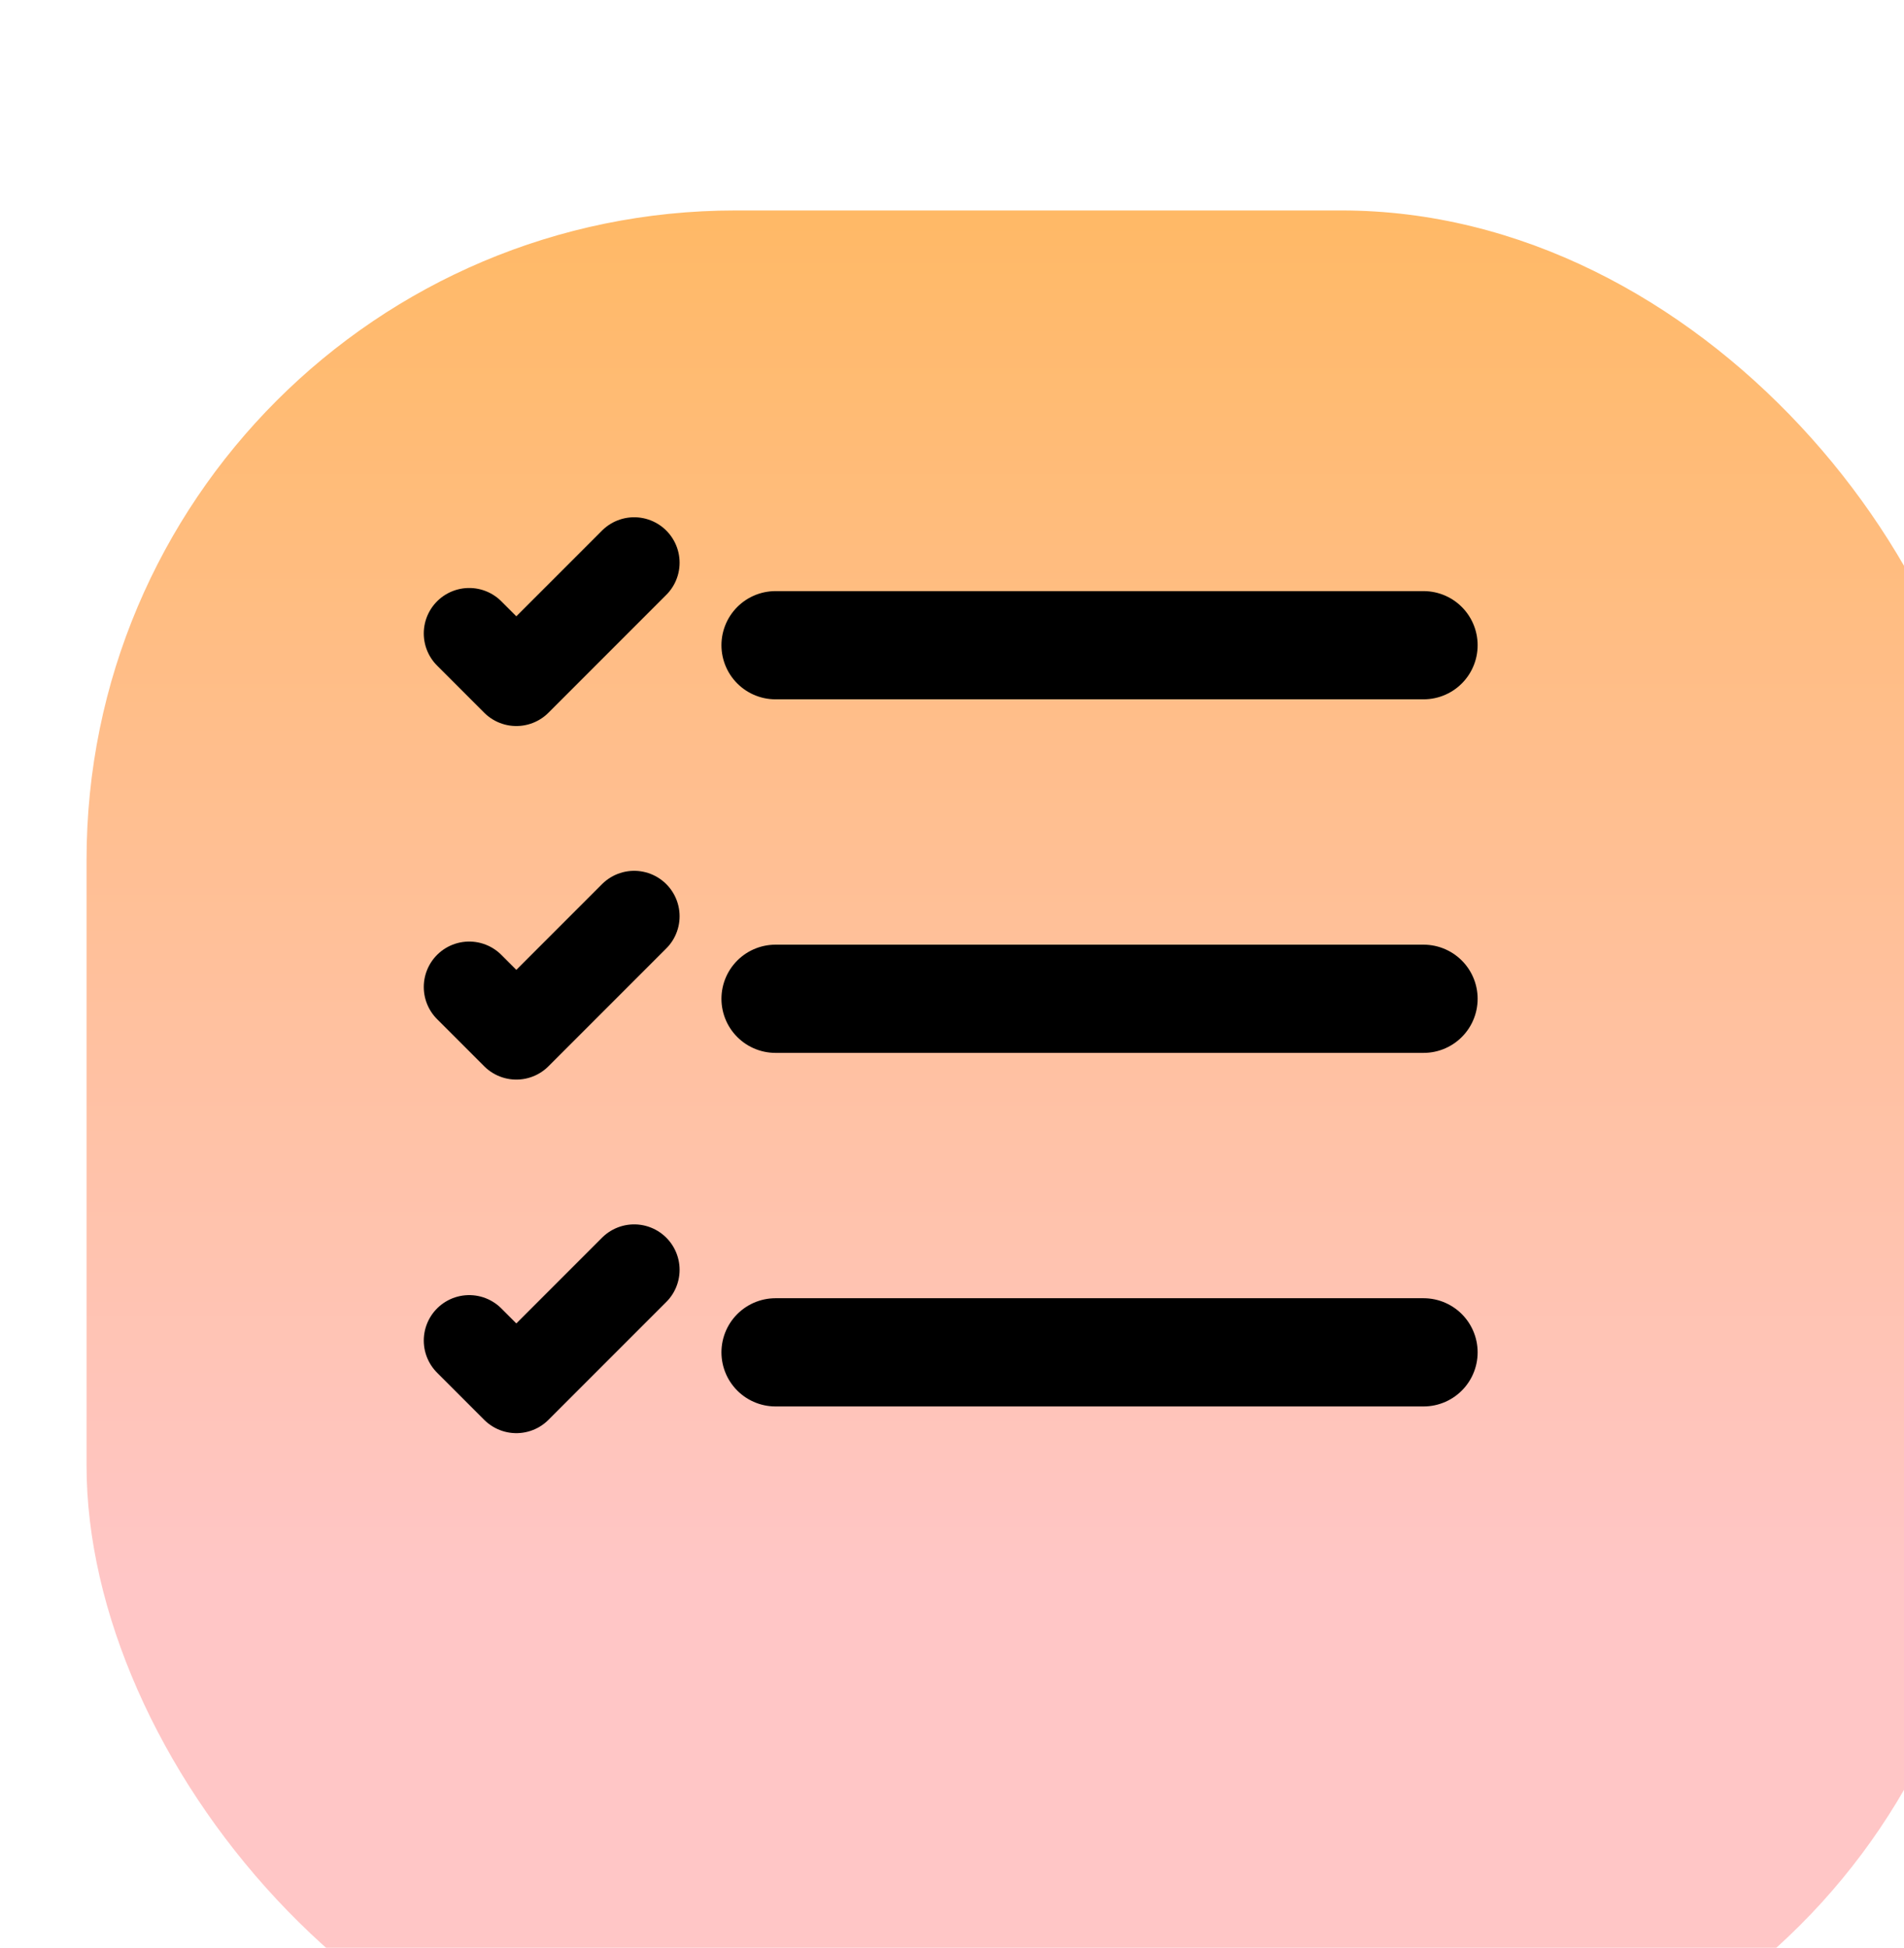 <svg width="44" height="45" viewBox="0 0 44 45" fill="none" xmlns="http://www.w3.org/2000/svg">
<g filter="url(#filter0_i_2322_8819)">
<rect x="44" y="44.862" width="44" height="44" rx="15" transform="rotate(-180 44 44.862)" fill="url(#paint0_linear_2322_8819)"/>
</g>
<path d="M17.922 14.906H32.897" stroke="black" stroke-width="2.5" stroke-linecap="round" stroke-linejoin="round"/>
<path d="M10.843 14.634L11.932 15.723L14.655 13" stroke="black" stroke-width="2.1" stroke-linecap="round" stroke-linejoin="round"/>
<path d="M10.843 22.802L11.932 23.891L14.655 21.168" stroke="black" stroke-width="2.1" stroke-linecap="round" stroke-linejoin="round"/>
<path d="M10.843 30.97L11.932 32.059L14.655 29.336" stroke="black" stroke-width="2.1" stroke-linecap="round" stroke-linejoin="round"/>
<path d="M17.922 23.074H32.897" stroke="black" stroke-width="2.5" stroke-linecap="round" stroke-linejoin="round"/>
<path d="M17.922 31.242H32.897" stroke="black" stroke-width="2.5" stroke-linecap="round" stroke-linejoin="round"/>
<defs>
<filter id="filter0_i_2322_8819" x="0" y="0" width="46" height="47.862" filterUnits="userSpaceOnUse" color-interpolation-filters="sRGB">
<feFlood flood-opacity="0" result="BackgroundImageFix"/>
<feBlend mode="normal" in="SourceGraphic" in2="BackgroundImageFix" result="shape"/>
<feColorMatrix in="SourceAlpha" type="matrix" values="0 0 0 0 0 0 0 0 0 0 0 0 0 0 0 0 0 0 127 0" result="hardAlpha"/>
<feOffset dx="2" dy="4"/>
<feGaussianBlur stdDeviation="1.5"/>
<feComposite in2="hardAlpha" operator="arithmetic" k2="-1" k3="1"/>
<feColorMatrix type="matrix" values="0 0 0 0 1 0 0 0 0 1 0 0 0 0 1 0 0 0 0.7 0"/>
<feBlend mode="normal" in2="shape" result="effect1_innerShadow_2322_8819"/>
</filter>
<linearGradient id="paint0_linear_2322_8819" x1="65.569" y1="44.862" x2="65.569" y2="88.862" gradientUnits="userSpaceOnUse">
<stop offset="0.281" stop-color="#FFC6C6"/>
<stop offset="1" stop-color="#FFB966"/>
</linearGradient>
</defs>
</svg>
